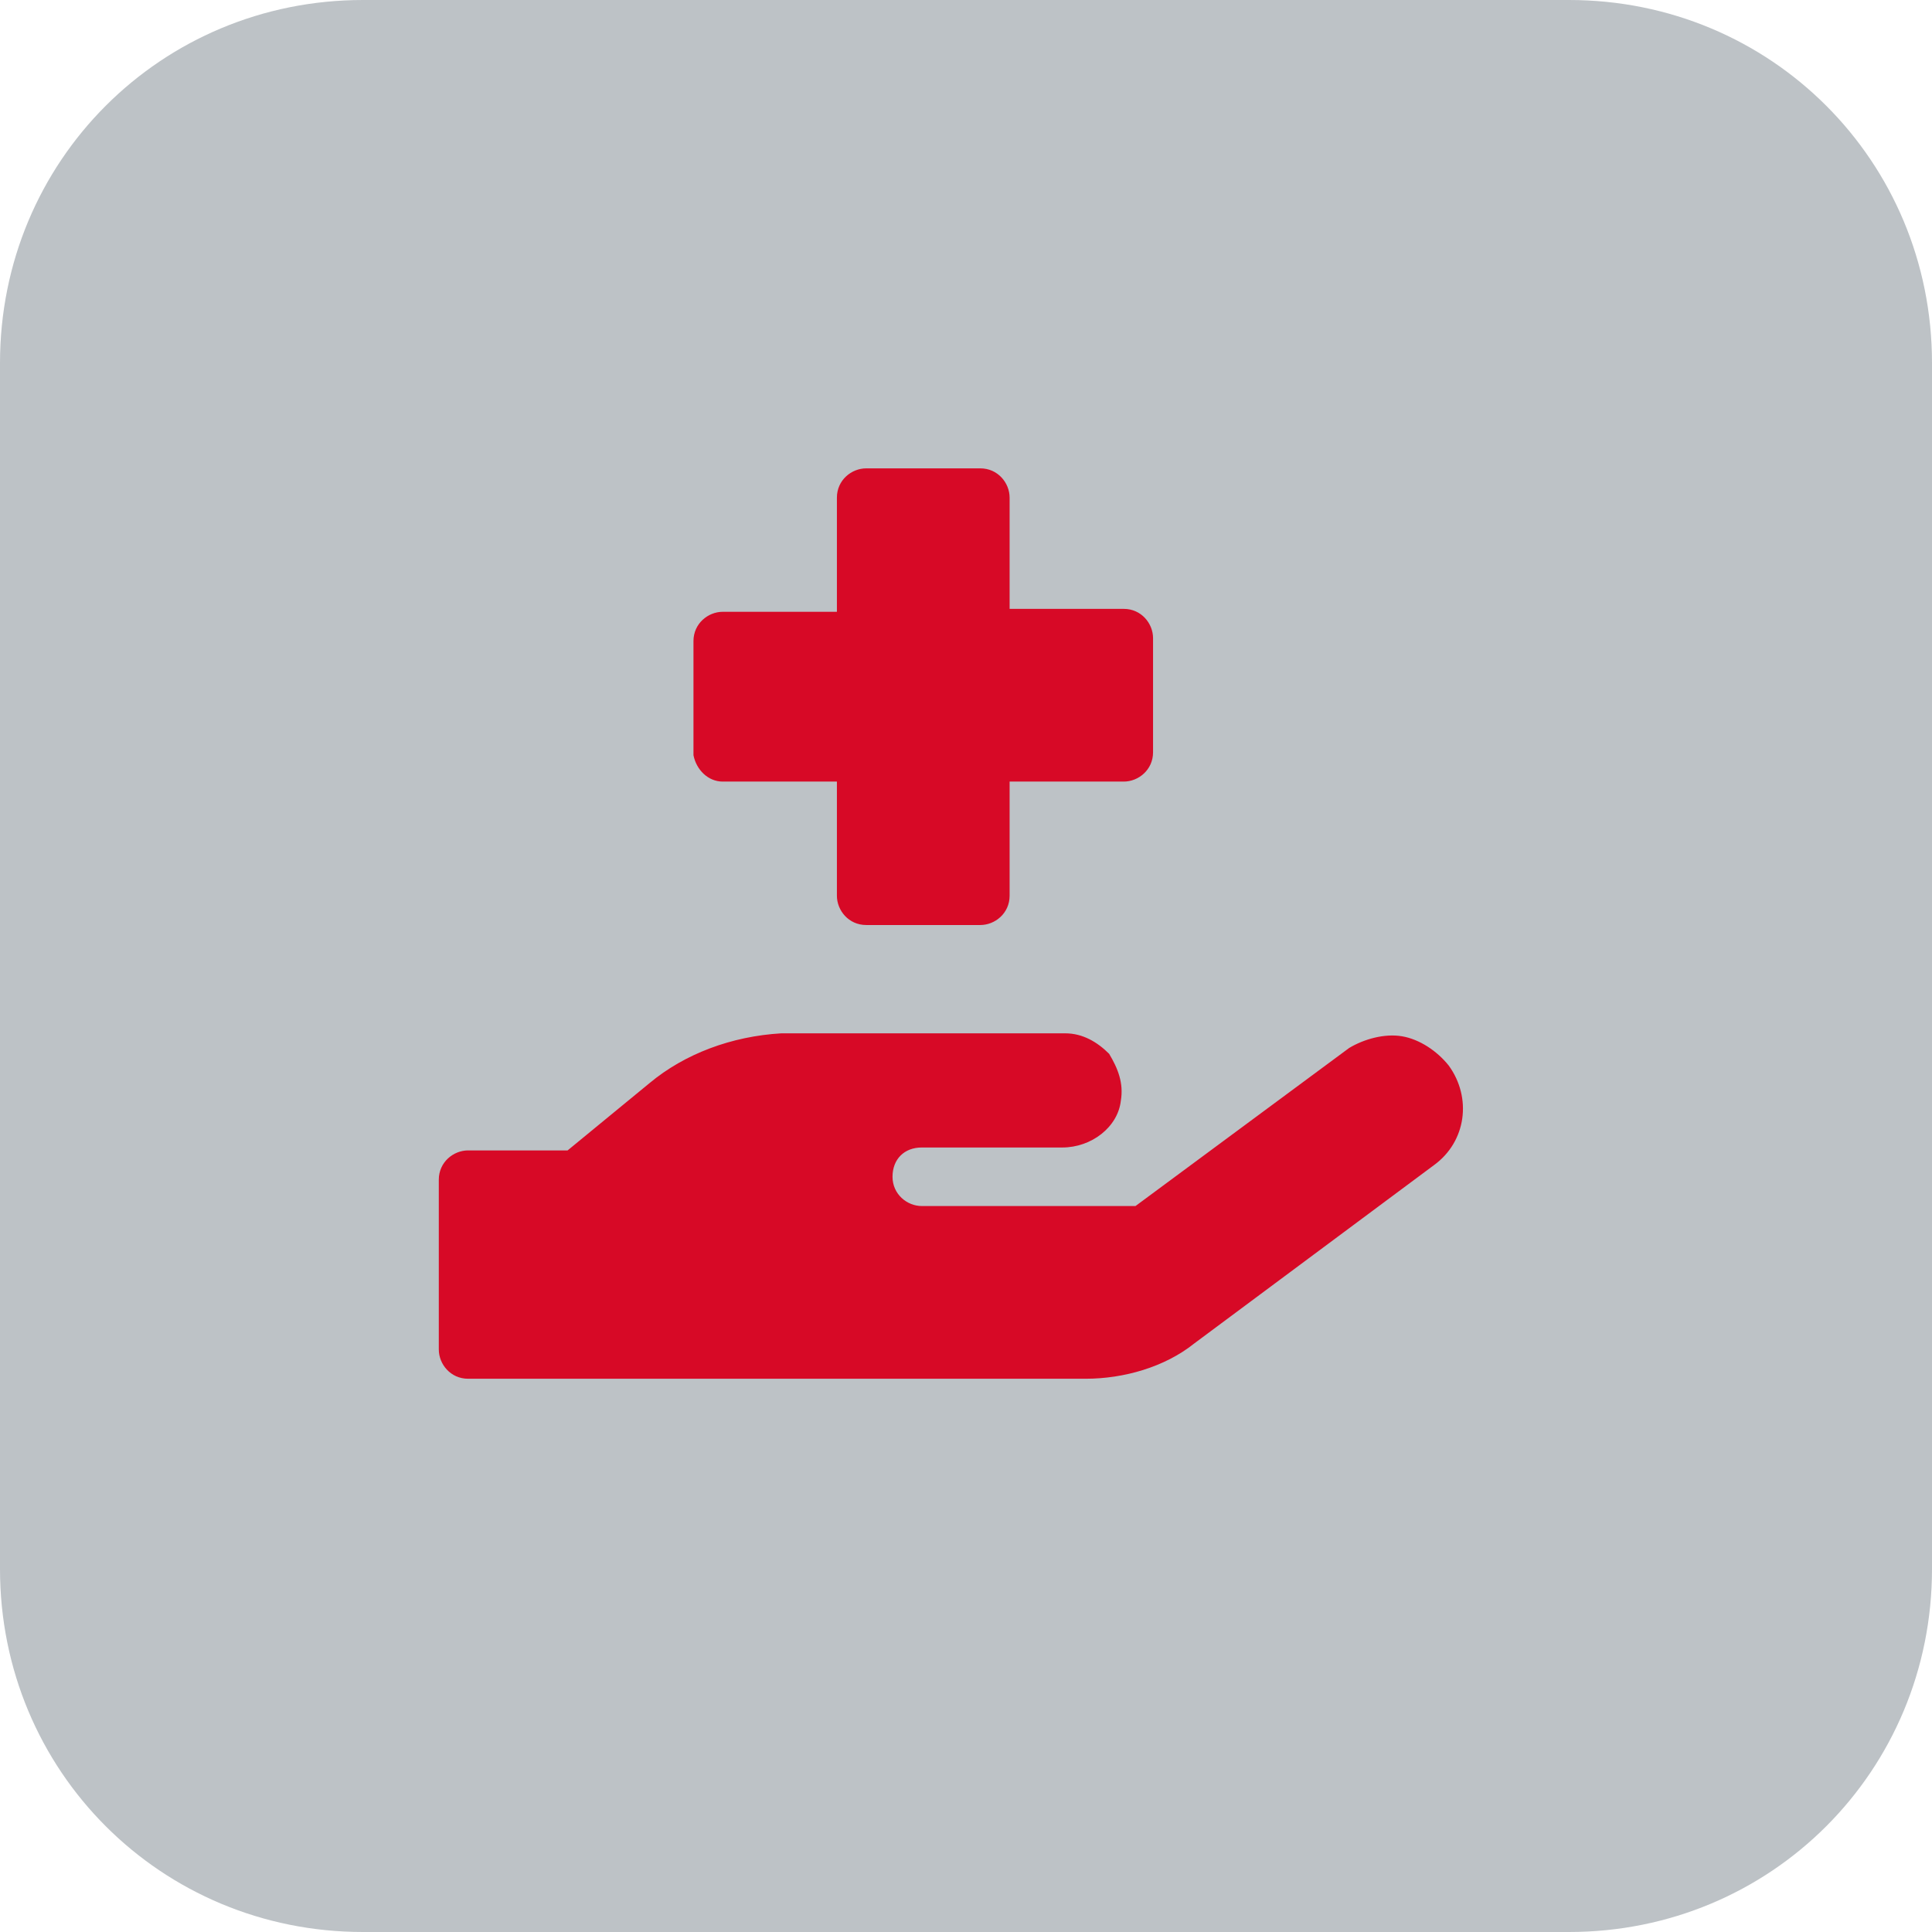 <?xml version="1.0" encoding="utf-8"?>
<!-- Generator: Adobe Illustrator 25.4.1, SVG Export Plug-In . SVG Version: 6.00 Build 0)  -->
<svg version="1.1" id="Capa_1" xmlns="http://www.w3.org/2000/svg" xmlns:xlink="http://www.w3.org/1999/xlink" x="0px" y="0px"
	 viewBox="0 0 66 66" style="enable-background:new 0 0 66 66;" xml:space="preserve">
<style type="text/css">
	.st0{fill:#BDC2C6;}
	.st1{fill:#D70926;}
</style>
<path id="Path" class="st0" d="M53.6,66H12.4C5.5,66,0,60.5,0,53.6V12.4C0,5.5,5.5,0,12.4,0h41.2C60.5,0,66,5.5,66,12.4v41.2
	C66,60.5,60.5,66,53.6,66z"/>
<g id="hand-holding-medical-solid" transform="translate(14.99, 16)">
	<path id="Shape" class="st1" d="M9.7,10.7h3.9v3.9c0,0.5,0.4,1,1,1h3.9c0.5,0,1-0.4,1-1v-3.9h3.9c0.5,0,1-0.4,1-1V5.8
		c0-0.5-0.4-1-1-1h-3.9V1c0-0.5-0.4-1-1-1h-3.9c-0.5,0-1,0.4-1,1v3.9H9.7c-0.5,0-1,0.4-1,1v3.9C8.8,10.3,9.2,10.7,9.7,10.7z
		 M34.5,20.4c-0.4-0.5-1-0.9-1.6-1s-1.3,0.1-1.8,0.4l-7.3,5.4h-7.3c-0.5,0-1-0.4-1-1s0.4-1,1-1h4.8c1,0,1.9-0.7,2-1.6
		c0.1-0.6-0.1-1.1-0.4-1.6c-0.4-0.4-0.9-0.7-1.5-0.7h-9.7C10,19.4,8.4,20,7.2,21l-2.8,2.3H1c-0.5,0-1,0.4-1,1v5.8c0,0.5,0.4,1,1,1
		h21.1c1.3,0,2.7-0.4,3.7-1.2l8.2-6.1C35.1,23,35.3,21.5,34.5,20.4z"/>
</g>
</svg>
